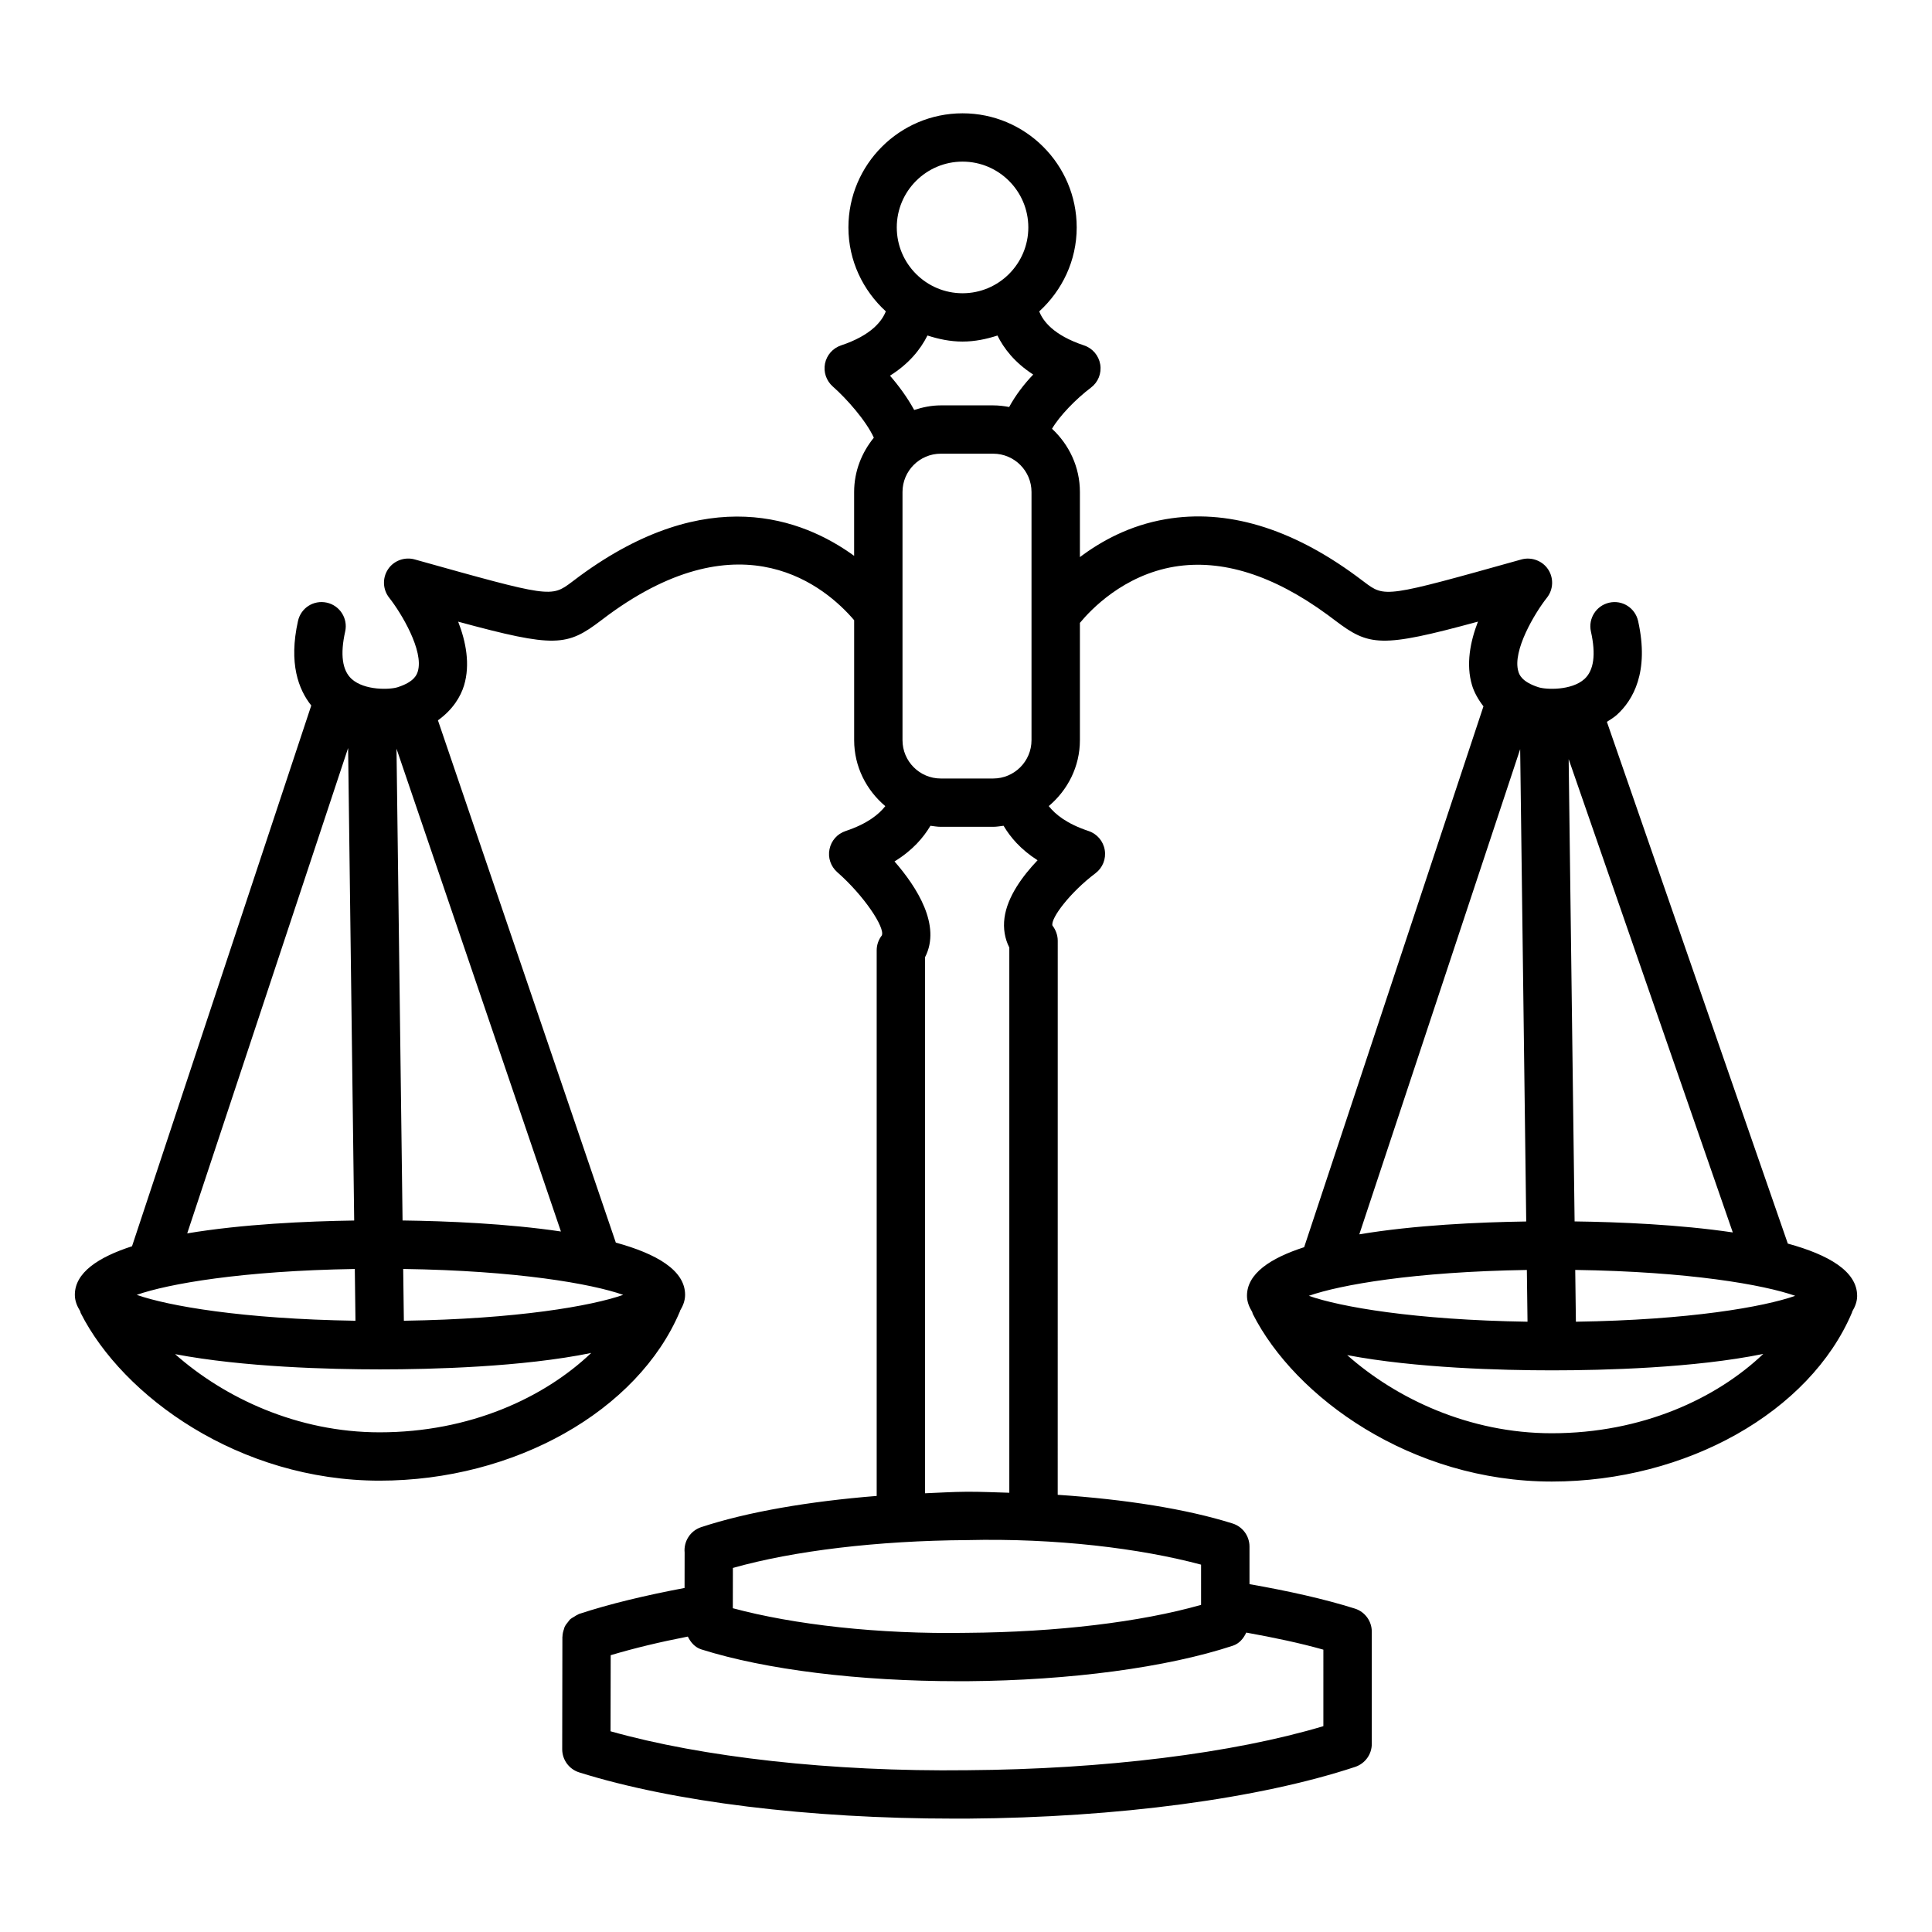 <?xml version="1.0" encoding="UTF-8"?>
<!-- The Best Svg Icon site in the world: iconSvg.co, Visit us! https://iconsvg.co -->
<svg fill="#000000" width="800px" height="800px" version="1.1" viewBox="144 144 512 512" xmlns="http://www.w3.org/2000/svg">
 <path d="m636.16 487.41c0-6.519-7.594-10.895-18.371-13.844l-47.945-138.27c0.918-0.59 1.855-1.141 2.691-1.902 4.207-3.836 8.598-11.262 5.582-24.816-0.781-3.453-4.16-5.644-7.644-4.863-3.453 0.773-5.629 4.191-4.863 7.644 1.359 6.074 0.781 10.301-1.703 12.578-3.438 3.125-10.254 2.836-12.223 2.18-4.473-1.438-5.082-3.414-5.301-4.16-1.656-5.457 4.375-15.531 7.566-19.555 1.719-2.172 1.844-5.215 0.312-7.519-1.547-2.328-4.457-3.336-7.051-2.625-36.207 10.137-36.156 10.129-41.707 5.949l-2.078-1.555c-17.383-12.773-34.375-17.828-50.523-15.055-9.551 1.641-17.074 5.801-22.715 10.043v-17.25c0-6.633-2.875-12.566-7.391-16.762 1.969-3.383 6.34-7.902 10.312-10.895 1.906-1.43 2.859-3.797 2.469-6.152-0.391-2.344-2.031-4.293-4.301-5.043-8.121-2.707-10.895-6.492-11.867-9.012 6.055-5.535 9.93-13.422 9.93-22.254 0-16.672-13.57-30.242-30.25-30.242-16.68 0-30.25 13.57-30.25 30.242 0 8.824 3.863 16.707 9.914 22.242-0.988 2.531-3.781 6.328-11.867 9.023-2.172 0.727-3.785 2.555-4.25 4.809-0.453 2.25 0.344 4.566 2.062 6.082 3.684 3.238 8.867 9.129 10.875 13.57-3.211 3.949-5.219 8.914-5.219 14.391v16.918c-13.711-9.961-38.895-19.449-72.691 5.332l-2.078 1.562c-5.582 4.184-5.629 4.152-41.707-5.949-2.609-0.719-5.519 0.297-7.051 2.625-1.531 2.305-1.406 5.348 0.312 7.527 3.188 4.019 9.238 14.094 7.582 19.539-0.234 0.75-0.828 2.727-5.301 4.168-1.984 0.672-8.785 0.945-12.238-2.18-2.484-2.273-3.062-6.504-1.703-12.578 0.766-3.453-1.406-6.871-4.863-7.644-3.531-0.766-6.879 1.414-7.644 4.863-2.512 11.273 0.145 18.145 3.516 22.402l-47.5 143.3c-9.023 2.918-15.152 7.027-15.152 12.871 0 1.586 0.586 3.008 1.422 4.352 0.062 0.148 0.055 0.309 0.125 0.457 11.16 22.082 41.973 44.438 79.227 44.438 35.676 0 68.395-18.438 79.57-44.836 0.027-0.059 0.016-0.121 0.039-0.184 0.785-1.312 1.34-2.688 1.34-4.227 0-6.516-7.59-10.891-18.359-13.84l-47.141-138.41c4.019-2.875 6.047-6.375 6.922-9.254 1.672-5.566 0.5-11.605-1.562-16.891 25.777 7.004 28.859 6.519 37.895-0.344l1.922-1.445c35.645-26.102 57.605-7.398 65.125 1.402v31.789c0 7.039 3.254 13.273 8.258 17.488-1.762 2.223-4.781 4.68-10.539 6.602-2.188 0.727-3.797 2.555-4.25 4.809-0.469 2.25 0.328 4.566 2.047 6.082 7.144 6.262 12.727 14.742 11.816 16.773-0.875 1.125-1.359 2.508-1.359 3.938v144.6c-17.969 1.438-34.309 4.238-46.539 8.281-2.891 0.969-4.641 3.797-4.359 6.723l-0.016 9.383c-10.305 1.949-19.855 4.211-28.016 6.906-0.086 0.031-0.145 0.098-0.23 0.133-0.352 0.137-0.645 0.355-0.965 0.551-0.418 0.25-0.844 0.473-1.188 0.801-0.16 0.156-0.262 0.352-0.406 0.52-0.398 0.469-0.766 0.945-1.016 1.504-0.062 0.141-0.074 0.297-0.125 0.445-0.234 0.645-0.395 1.301-0.41 2 0 0.043-0.023 0.078-0.023 0.117l-0.047 29.766c0 2.797 1.812 5.285 4.488 6.129 24.855 7.816 60.922 12.254 99.406 12.254h3.469c39.863-0.281 77.336-5.285 102.79-13.711 2.609-0.875 4.394-3.312 4.394-6.082v-29.75c0-2.797-1.812-5.269-4.473-6.113-8.074-2.547-17.602-4.668-27.938-6.481v-9.965c0-2.797-1.812-5.269-4.488-6.113-12.227-3.848-28.418-6.402-46.336-7.598l0.008-146.85c0-1.43-0.531-2.883-1.406-4.012-0.516-1.93 4.738-8.84 11.395-13.852 1.906-1.43 2.859-3.797 2.469-6.152-0.375-2.344-2.031-4.293-4.285-5.043-5.773-1.922-8.793-4.383-10.555-6.609 5.004-4.215 8.258-10.441 8.258-17.48v-31.074c2.859-3.465 11.523-12.633 25.043-14.895 12.539-2.07 26.199 2.203 40.629 12.789l1.922 1.438c9.051 6.863 12.113 7.363 37.895 0.336-2.047 5.293-3.238 11.34-1.562 16.898 0.52 1.715 1.543 3.652 3.016 5.555l-47.516 143.33c-9.023 2.918-15.152 7.027-15.152 12.871 0 1.574 0.578 2.981 1.398 4.316 0.066 0.16 0.055 0.332 0.137 0.488 11.16 22.074 41.957 44.43 79.242 44.43 35.676 0 68.395-18.438 79.57-44.82 0.031-0.074 0.02-0.152 0.047-0.227 0.766-1.293 1.309-2.66 1.309-4.18zm-455.93-0.258c8.324-2.926 27.902-6.387 57.797-6.856l0.176 13.715c-29.992-0.461-49.629-3.93-57.973-6.859zm56.023-144.92 1.609 125.22c-12.547 0.184-29.605 0.953-44.25 3.406zm-45.852 160.63c18.062 3.445 40.996 4.039 54.297 4.039h0.078 0.004c13.73-0.004 37.637-0.621 55.898-4.352-12.402 11.812-32.086 21.031-56.074 21.031-21.805 0-41.148-9.152-54.203-20.719zm60.625-8.852-0.176-13.723c30.188 0.438 49.93 3.922 58.305 6.863-8.359 2.934-28.043 6.41-58.129 6.859zm-0.344-26.57-1.605-125.03 43.574 127.95c-14.23-2.109-30.223-2.773-41.969-2.922zm132.49-127.29v-65.766c0-5.598 4.551-10.152 10.145-10.152h13.883c5.613 0 10.16 4.559 10.16 10.152v65.766c0 5.606-4.551 10.16-10.16 10.16h-13.883c-5.598 0-10.145-4.555-10.145-10.16zm15.914-153.32c9.613 0 17.43 7.824 17.43 17.438 0 9.621-7.816 17.445-17.43 17.445s-17.43-7.824-17.43-17.445c-0.004-9.613 7.812-17.438 17.43-17.438zm0 47.688c3.246 0 6.316-0.648 9.25-1.598 1.66 3.359 4.477 7.102 9.477 10.34-2.352 2.457-4.66 5.426-6.371 8.598-1.379-0.258-2.789-0.43-4.242-0.43h-13.883c-2.473 0-4.812 0.492-7.047 1.219-1.82-3.332-4.144-6.484-6.414-9.09 4.934-3.09 8.027-6.848 9.934-10.648 2.945 0.957 6.031 1.609 9.297 1.609zm95.621 366.93c-24.074 7.207-58.137 11.426-94.453 11.676-36 0.438-70.238-3.484-94.453-10.316l0.039-20.164c6.18-1.848 13.02-3.492 20.441-4.934 0.758 1.539 1.883 2.859 3.594 3.402 17.039 5.379 41.754 8.426 68.129 8.426h2.328c27.277-0.203 52.934-3.644 70.395-9.41 1.707-0.57 2.816-1.918 3.547-3.477 7.379 1.328 14.348 2.801 20.434 4.527zm-32.406-32.141c-16.039 4.566-38.316 7.238-62.062 7.41-23.543 0.406-45.914-2.188-62.031-6.519l0.016-10.676c16.07-4.551 38.332-7.223 62.047-7.379 23.574-0.562 45.914 2.188 62.031 6.504zm-43.332-197.33c-3.938 4.137-8.02 9.629-8.77 15.266-0.375 2.812 0.078 5.496 1.281 7.871v144.48c-3.762-0.102-7.445-0.285-11.301-0.266-3.754 0.027-7.363 0.258-11.035 0.406l-0.004-142.05c4.375-8.441-2.188-18.633-8.082-25.395 4.84-2.973 7.68-6.356 9.516-9.453 0.91 0.109 1.801 0.277 2.742 0.277h13.883c0.945 0 1.844-0.168 2.758-0.277 1.766 2.984 4.473 6.242 9.012 9.141zm142.66 122.29-0.176-13.723c30.188 0.438 49.93 3.922 58.305 6.863-8.359 2.938-28.043 6.41-58.129 6.859zm-70.781-6.859c8.324-2.926 27.891-6.387 57.785-6.856l0.176 13.715c-29.996-0.461-49.617-3.93-57.961-6.859zm70.438-19.711-1.574-122.52 43.496 125.43c-14.223-2.106-30.188-2.766-41.922-2.918zm-14.426-125.16 1.605 125.17c-12.547 0.184-29.598 0.953-44.234 3.406zm-45.844 160.58c18.059 3.441 40.98 4.039 54.285 4.039h0.078 0.004c13.73-0.004 37.648-0.621 55.906-4.352-12.406 11.809-32.086 21.023-56.066 21.023-21.812 0-41.156-9.145-54.207-20.711z"/>
</svg>